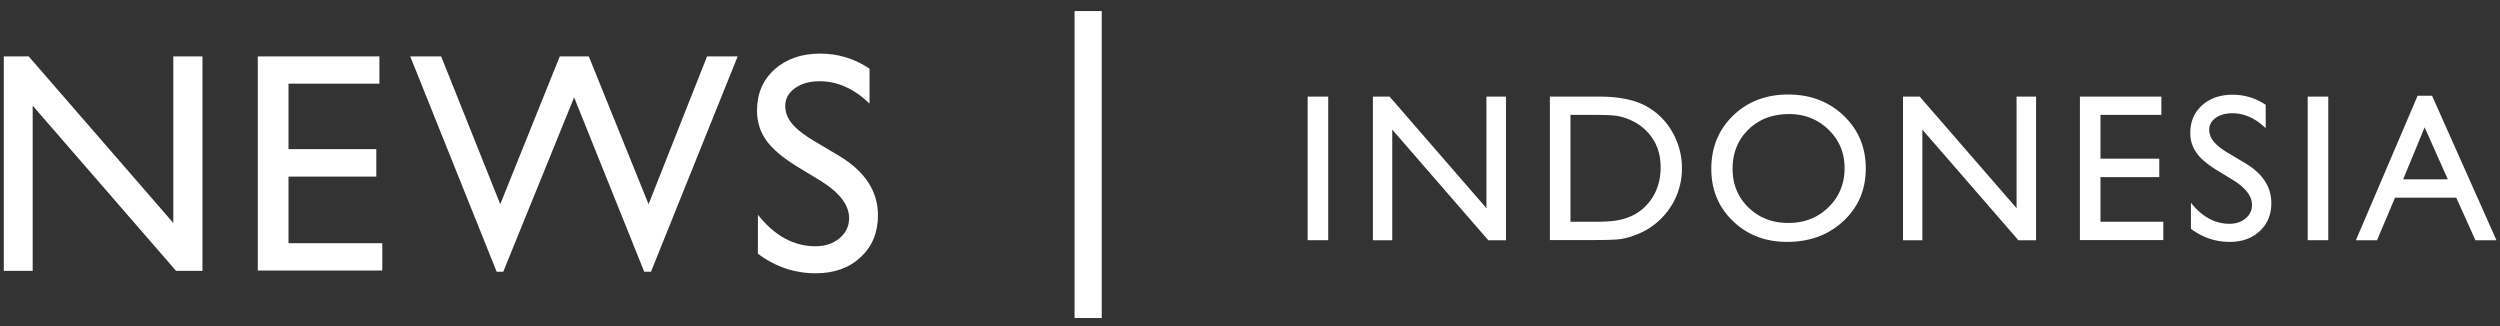 <svg width="230" height="30" viewBox="0 0 184 24" xmlns="http://www.w3.org/2000/svg"><rect x="0" y="0" width="184" height="24" fill="#333333" stroke="none"/><title>BBC News Indonesia</title><g fill="#fff" fill-rule="evenodd"><path d="M12.755 4.149h2.146v15.785h-1.943L2.405 7.777v12.157H.28V4.149h1.831l10.644 12.26V4.149M18.974 4.149h8.95V6.16h-6.69v4.814h6.462v2.023h-6.462V17.9h6.903v2.011h-9.163V4.149M52.04 4.149h2.253l-6.382 15.852h-.496l-5.16-12.835-5.216 12.835h-.485L30.192 4.149h2.277l4.35 10.881L41.2 4.149h2.135l4.4 10.881L52.04 4.149M60.416 13.32l-1.718-1.043c-1.077-.658-1.843-1.305-2.299-1.942-.455-.636-.683-1.369-.683-2.197 0-1.244.431-2.253 1.293-3.028.863-.776 1.983-1.164 3.361-1.164 1.32 0 2.528.37 3.628 1.11v2.565c-1.137-1.094-2.362-1.642-3.673-1.642-.738 0-1.344.171-1.819.513-.474.341-.712.778-.712 1.311 0 .472.175.915.525 1.328.35.413.912.846 1.686 1.3l1.726 1.021c1.925 1.15 2.888 2.614 2.888 4.391 0 1.266-.424 2.294-1.27 3.085-.848.791-1.95 1.186-3.306 1.186-1.559 0-2.979-.479-4.26-1.438v-2.869c1.221 1.546 2.633 2.318 4.237 2.318.71 0 1.298-.196 1.77-.59.47-.394.705-.888.705-1.481 0-.961-.694-1.872-2.079-2.734M80.088.813v22.594"/><path d="M80.088.813v22.594" stroke="#fff" stroke-width="2"/><path d="M96.243 17.681h1.514V7.108h-1.514zM109.401 7.108h1.438v10.574h-1.3l-7.07-8.143v8.143h-1.423V7.108h1.226l7.13 8.213V7.108M117.477 8.456h-1.89v7.863h1.936c.757 0 1.345-.051 1.764-.155a4.097 4.097 0 0 0 1.048-.394 3.58 3.58 0 0 0 .768-.585c.746-.757 1.12-1.713 1.12-2.87 0-1.134-.383-2.06-1.15-2.777a3.673 3.673 0 0 0-.973-.658 4.073 4.073 0 0 0-1.04-.341c-.329-.056-.856-.083-1.583-.083zm-3.405 9.211V7.108h3.564c1.44 0 2.577.216 3.413.648a4.885 4.885 0 0 1 2 1.903 5.29 5.29 0 0 1 .741 2.74 5.157 5.157 0 0 1-1.574 3.731 5.111 5.111 0 0 1-1.794 1.143 5.318 5.318 0 0 1-1.097.314c-.334.054-.969.08-1.908.08h-3.345zM131.671 8.395c-1.21 0-2.205.378-2.983 1.135-.779.757-1.169 1.724-1.169 2.9 0 1.139.391 2.089 1.172 2.845.781.757 1.76 1.135 2.935 1.135 1.178 0 2.163-.386 2.952-1.158.79-.772 1.183-1.733 1.183-2.883 0-1.12-.394-2.062-1.183-2.827-.789-.765-1.758-1.147-2.907-1.147zm-.06-1.438c1.633 0 2.993.518 4.08 1.552 1.086 1.034 1.63 2.331 1.63 3.89 0 1.559-.549 2.85-1.646 3.871-1.096 1.022-2.479 1.533-4.148 1.533-1.594 0-2.92-.511-3.982-1.533-1.062-1.021-1.592-2.301-1.592-3.84 0-1.579.534-2.887 1.603-3.921 1.07-1.034 2.42-1.552 4.054-1.552zM148.418 7.108h1.437v10.574h-1.3l-7.07-8.143v8.143h-1.423V7.108h1.227l7.13 8.213V7.108M153.082 7.108h5.994v1.348h-4.48v3.224h4.328v1.355h-4.329v3.284h4.624v1.348h-6.137V7.108M164.355 13.252l-1.15-.699c-.722-.441-1.236-.874-1.54-1.3a2.461 2.461 0 0 1-.458-1.473c0-.832.29-1.509.866-2.028.578-.52 1.328-.779 2.252-.779a4.27 4.27 0 0 1 2.43.743v1.719c-.762-.734-1.582-1.1-2.46-1.1-.495 0-.9.114-1.219.343-.318.228-.477.521-.477.879 0 .316.117.613.352.889.233.277.61.567 1.13.87l1.155.685c1.29.769 1.935 1.75 1.935 2.941 0 .848-.285 1.536-.852 2.066-.567.53-1.306.795-2.214.795-1.044 0-1.995-.321-2.852-.963v-1.922c.816 1.035 1.762 1.553 2.838 1.553.473 0 .87-.132 1.184-.396.315-.264.473-.595.473-.992 0-.644-.464-1.254-1.393-1.831M169.847 17.681h1.514V7.108h-1.514zM180.16 13.201l-1.707-3.829-1.582 3.829h3.288zm-2.226-6.153H179l4.74 10.634h-1.549l-1.409-3.133h-4.51l-1.322 3.133h-1.556l4.541-10.634z"/></g></svg>